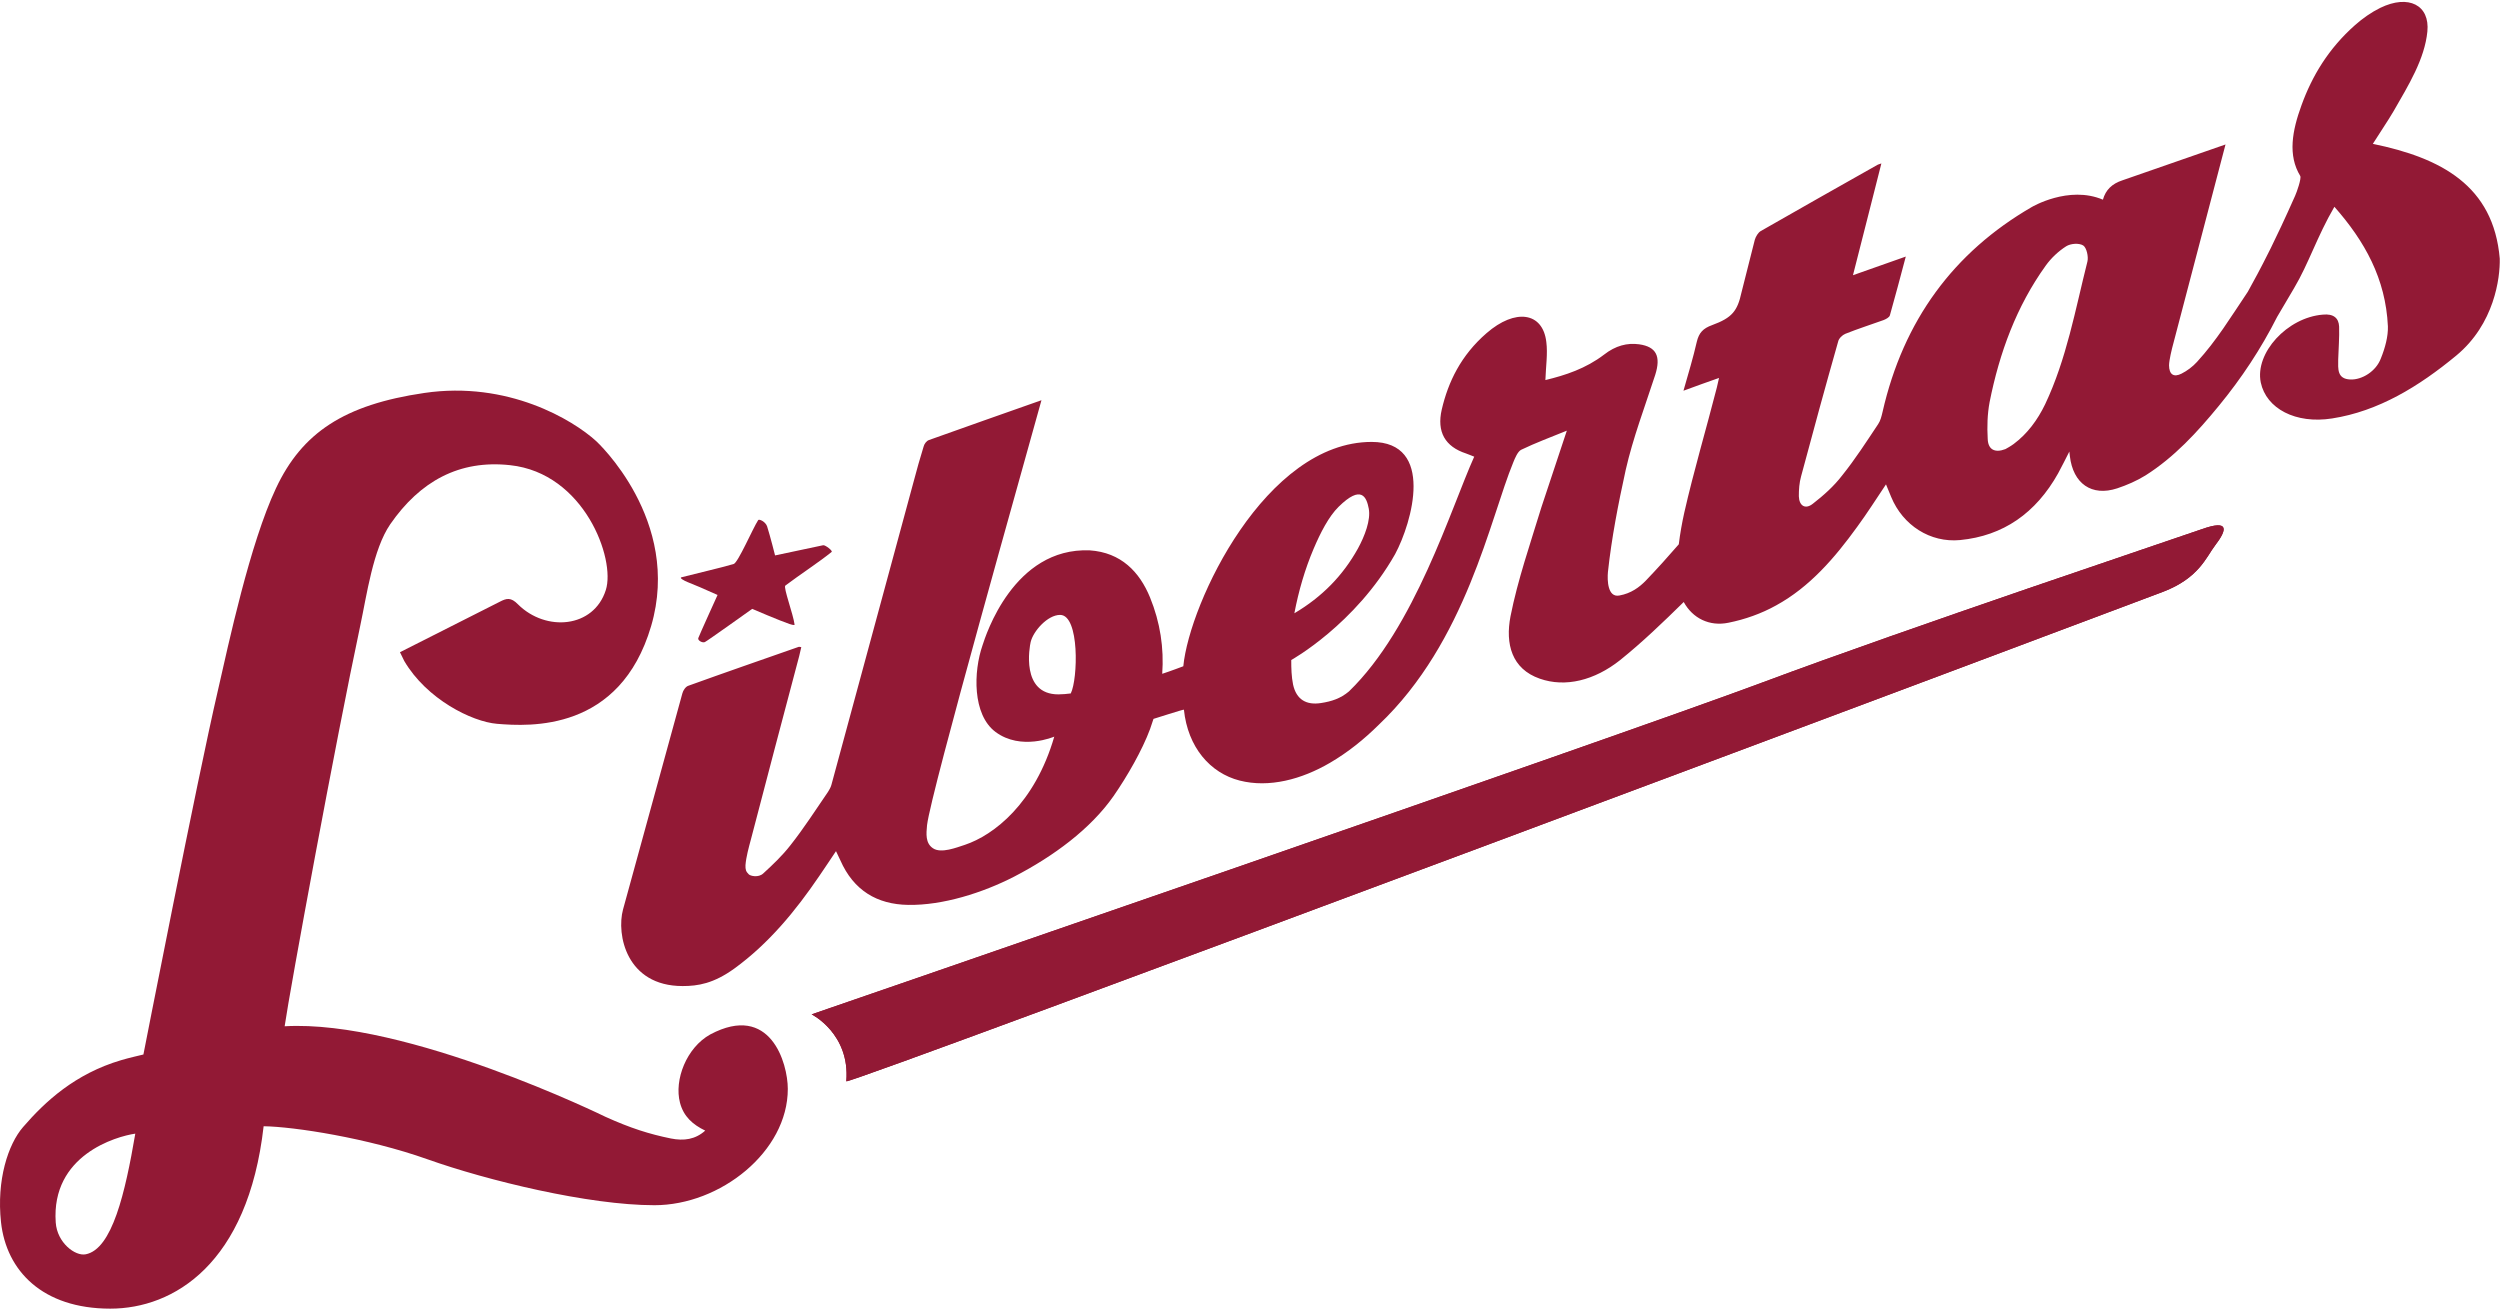 <?xml version="1.0" encoding="UTF-8" standalone="no"?>
<!DOCTYPE svg PUBLIC "-//W3C//DTD SVG 1.1//EN" "http://www.w3.org/Graphics/SVG/1.1/DTD/svg11.dtd">
<svg width="100%" height="100%" viewBox="0 0 4434 2321" version="1.1" xmlns="http://www.w3.org/2000/svg" xmlns:xlink="http://www.w3.org/1999/xlink" xml:space="preserve" xmlns:serif="http://www.serif.com/" style="fill-rule:evenodd;clip-rule:evenodd;stroke-linejoin:round;stroke-miterlimit:2;">
    <g transform="matrix(4.167,0,0,4.167,0,0)">
        <path d="M937.127,225.245C925.041,229.498 813.11,266.965 750.172,290.465C687.19,313.998 345.45,431.74 345.45,431.74C345.45,431.74 361.883,439.924 360.215,460.235C360.493,462.135 905.85,257.59 920.763,251.847C936.016,245.982 939.08,237.005 942.803,232.152C947.854,225.582 949.106,220.975 937.127,225.245Z" style="fill:rgb(146,25,53);"/>
        <path d="M334.26,249.247C340.362,244.639 348.941,239.032 353.962,234.925C354.563,234.434 351.193,231.878 350.375,232.064C345.114,233.2 329.891,236.405 329.891,236.405C329.891,236.405 327.85,228.26 326.505,224.043C325.883,222.137 323.143,220.724 322.693,221.401C320.456,224.802 314.129,239.534 312.274,240.052C307.02,241.635 295.521,244.273 290.026,245.714C289.036,245.998 291.256,247.205 292.707,247.778C297.083,249.585 297.922,249.848 305.413,253.234C305.413,253.234 297.591,270.454 297.217,271.573C296.842,272.594 299.002,273.763 300.017,273.283C301.022,272.823 320.155,259.157 320.155,259.157C320.155,259.157 332.149,264.301 336.024,265.59C336.106,265.649 338.26,266.31 338.201,265.873C337.637,261.423 333.314,249.968 334.26,249.247Z" style="fill:rgb(146,25,53);fill-rule:nonzero;"/>
        <path d="M937.127,225.245C925.041,229.498 813.11,266.965 750.172,290.465C687.19,313.998 345.45,431.74 345.45,431.74C345.45,431.74 361.883,439.924 360.215,460.235C360.493,462.135 905.85,257.59 920.763,251.847C936.016,245.982 939.08,237.005 942.803,232.152C947.854,225.582 949.106,220.975 937.127,225.245Z" style="fill:rgb(146,25,53);"/>
        <path d="M36.465,533.87C31.991,534.753 24.305,528.946 23.72,520.323C21.716,491.669 49.383,483.698 57.587,482.512C53.286,507.711 47.753,531.69 36.465,533.87ZM302.305,440.289C292.184,445.912 286.868,459.651 289.427,469.364C290.967,475.24 294.884,478.679 300.162,481.223C295.936,485.019 291.057,485.674 285.547,484.571C276.315,482.693 268.268,480.132 257.729,475.36C257.729,475.36 173.061,433.831 121.157,436.811C123.385,421.211 142.894,315.342 153.305,266.457C156.126,253.211 158.761,233.855 166.095,223.142C178.803,204.79 195.526,195.623 217.151,197.998C248.708,201.389 262.045,237.945 257.864,251.103C252.739,267.347 232.358,269.039 220.485,257.242C217.445,254.112 215.576,254.647 212.792,256.088L170.238,277.602C170.928,279.086 171.477,280.216 172.07,281.346C181.588,297.575 200.829,307.188 211.567,308.079C225.414,309.227 263.887,311.546 277.141,266.473C290.394,221.4 253.773,187.774 253.773,187.774C243.835,178.693 216.138,162.022 180.597,167.258C146.489,172.249 128.557,184.19 117.471,207.799C106.333,231.491 97.346,273.763 92.686,294.139C83.895,331.934 61.039,448.826 61.039,448.826C61.039,448.826 54.051,450.456 51.553,451.243C31.991,457.024 19.237,468.811 9.807,479.721C3.432,487.096 -1.523,502.289 0.432,520.221C2.682,540.846 18.057,557 46.931,557C73.807,557 105.538,538.1 112.208,479.362C125.187,479.547 156.426,484.369 181.911,493.411C207.364,502.457 250.501,512.974 278.551,512.974C306.594,512.974 335.313,490.179 335.313,463.485C335.313,452.455 327.863,426.692 302.305,440.289Z" style="fill:rgb(146,25,53);"/>
        <path d="M888.472,111.303C883.307,131.806 879.592,152.811 870.465,172.085C867.247,178.743 862.922,184.627 857.066,188.99C855.723,189.977 854.208,190.791 853.561,191.158C848.961,192.911 846.161,191.289 846.026,186.762C845.734,181.602 845.875,176.306 846.829,171.186C851.002,150.185 858.254,130.387 870.741,113.03C873.062,109.802 876.125,106.93 879.442,104.817C881.354,103.633 884.877,103.359 886.684,104.484C888.112,105.401 888.975,109.229 888.472,111.303ZM582.584,216.476C583.51,221.301 580.849,228.248 577.944,233.522C571.588,244.944 562.814,253.992 550.917,261.036C552.749,251.465 555.415,242.284 559.128,233.547C562.017,226.753 565.547,219.846 569.749,215.706C579.513,206.084 581.659,211.65 582.584,216.476ZM455.75,295.149C454.37,295.346 452.02,295.549 450.477,295.549C434.37,295.549 438.245,275.159 438.673,273.306C439.749,268.658 445.867,261.723 451.211,261.723C459.557,261.723 458.807,289.096 455.75,295.149ZM947.245,61.492L903.408,76.737C898.903,78.199 896.231,80.84 895.063,84.988C880.434,78.779 864.724,88.153 864.724,88.153C831.51,107.389 810.124,136.431 801.273,175.323C800.863,177.092 800.395,179.069 799.41,180.504C794.465,187.925 789.625,195.466 784.1,202.334C780.612,206.899 776.145,210.891 771.565,214.434C768.403,216.934 765.771,215.334 765.642,211.213C765.629,208.444 765.836,205.457 766.603,202.728C771.723,183.568 776.939,164.481 782.365,145.408C782.628,144.064 784.167,142.596 785.422,142.082C790.827,139.914 796.229,138.216 801.671,136.246C802.714,135.846 804.15,135.087 804.39,134.219C806.672,126.233 808.764,118.157 811.161,109.202C803.254,111.964 796.229,114.476 788.678,117.142C792.771,100.914 796.779,85.512 800.77,69.573C799.77,69.923 799.41,69.966 799.088,70.175C782.561,79.543 765.897,88.874 749.423,98.348C748.295,99.009 747.284,100.712 746.892,102.076L741.225,124.49C739.51,132.352 737.258,135.26 728.692,138.392C724.876,139.787 723.127,141.602 722.189,145.543C720.672,152.2 718.678,158.802 716.529,166.309C721.801,164.375 726.725,162.572 731.672,160.858C731.246,162.6 731.005,163.796 730.733,164.964C726.217,182.611 720.906,200.461 716.881,218.19C715.905,222.598 715.09,227.125 714.545,231.667C710.013,236.908 705.349,242.077 700.55,247.086C697.75,249.968 694.228,252.583 689.237,253.469C684.252,254.417 684.055,246.972 684.385,243.439C685.944,228.987 688.735,214.652 691.949,200.013C694.995,186.571 700.135,173.008 704.504,159.587C707.004,151.698 705.022,147.585 697.667,146.544C692.592,145.85 687.637,147.111 682.737,150.939C674.877,156.928 666.278,159.707 657.765,161.773C657.952,156.06 658.808,150.529 658.157,145.543C656.675,132.84 644.945,131.168 632.725,141.798C621.803,151.266 616.392,162.568 613.659,174.291C611.446,183.864 615.116,190.098 623.957,192.998C625.167,193.417 626.26,193.921 627.471,194.373C617.547,216.381 602.248,267.09 574.167,294.276C570.554,297.332 566.723,298.55 562.257,299.235C556.011,300.221 551.772,297.759 550.375,291.387C549.683,288.014 549.586,284.381 549.596,280.924C549.596,280.924 576.807,265.846 593.807,235.846C601.058,222.346 610.808,188.096 583.808,188.096C538.815,188.096 506.307,256.346 503.651,283.581C503.651,283.581 497.816,285.795 494.678,286.791C495.45,275.863 493.855,264.987 489.493,254.297C485.02,243.389 477.151,235.159 463.856,234.249C431.323,232.929 419.455,270.768 418.2,274.637C414.295,285.836 413.852,304.174 423.717,311.532C434.616,319.661 448.735,313.528 448.735,313.528C440.449,342.084 422.899,355.483 410.731,359.569C407.189,360.709 400.575,363.384 397.116,361.058C393.805,358.858 394.241,354.829 394.579,351.208C396.246,336.924 436.245,196.022 443.278,170.345C426.728,176.197 411.046,181.674 395.419,187.286C394.354,187.625 393.348,188.99 393.092,190.153C391.584,195.017 390.209,199.904 388.919,204.801C377.202,247.958 365.553,291.01 353.866,334.081C353.587,335.151 352.965,336.138 352.401,337.082C347.163,344.71 342.155,352.53 336.429,359.769C332.916,364.286 328.951,368.013 324.838,371.784C322.783,373.668 319.392,372.854 318.702,372.144C317.455,370.943 317.252,370.105 317.297,368.243C317.553,364.809 318.729,360.561 319.592,357.356C326.355,331.333 333.276,305.247 340.167,279.228C340.475,278.005 340.745,276.772 341.053,275.45C340.385,275.319 340.1,275.248 339.905,275.34C324.225,280.838 308.522,286.268 292.938,291.895C291.835,292.25 290.761,293.856 290.447,295.079L265.182,387.097C262.307,397.723 266.557,419.694 290.537,419.694C297.057,419.694 303.695,418.645 312.589,412.219C327.144,401.643 338.539,387.818 348.724,372.835C351.111,369.428 353.371,365.863 355.825,362.276C356.53,363.766 357.116,364.93 357.678,366.179C363.346,379.038 373.313,384.935 386.54,385.153C401.266,385.399 418.282,380.004 431.643,373.129C448.368,364.465 464.137,352.884 473.971,338.819C479.75,330.466 486.167,319.338 489.507,310.295C490.034,308.856 490.51,307.415 490.961,305.975C490.937,306.012 503.897,301.831 503.91,302.059C505.569,318.051 515.065,329.014 527.624,332.229C540.184,335.442 554.03,331.715 566.069,324.683C573.759,320.194 580.586,314.669 586.858,308.473C624.156,273.084 634.254,220.575 644.083,196.819C644.825,194.974 645.988,192.157 647.473,191.43C653.53,188.509 659.851,186.166 666.891,183.3L656.061,215.918C651.333,231.398 645.958,246.937 642.918,262.307C640.65,274.08 643.427,284.705 655.385,288.865C666.291,292.698 678.661,289.603 689.522,280.997C699.08,273.319 707.93,264.774 716.646,256.229C720.42,263.139 727.574,266.737 735.708,265.048C742.659,263.651 749.699,261.177 755.981,257.671C770.243,249.87 780.895,237.491 790.495,224.207C794.721,218.452 798.548,212.408 802.735,206.162C803.528,208.122 804.27,209.82 804.936,211.501C809.921,223.623 821.57,231.071 834.249,229.869C852.625,228.095 866.526,218.398 875.997,201.471C877.643,198.485 879.112,195.406 880.776,192.195C880.861,192.97 880.956,193.533 880.995,194.155C882.362,205.823 890.271,211.43 901.147,207.854C905.288,206.473 909.444,204.67 913.199,202.345C925.401,194.635 935.218,183.952 944.422,172.719C954.068,160.969 962.353,148.463 969.232,134.845C971.54,130.908 973.909,126.854 976.42,122.656C982.709,112.07 986.155,100.772 993.586,88.012C1006.5,102.661 1015.42,118.581 1016.36,138.877C1016.51,143.114 1015.18,148.088 1013.37,152.539C1011.33,158.047 1005.36,161.711 1000.42,161.525C994.676,161.313 995.178,157.004 995.208,153.035C995.336,148.455 995.754,143.682 995.599,139.03C995.448,135.362 993.197,133.45 988.649,133.919C973.553,135.127 959.674,150.196 962.249,162.788C964.6,173.931 977.112,180.538 992.596,178.108C1012.32,175.045 1029.55,164.496 1045.47,151.331C1061.67,137.917 1064.15,118.326 1063.97,110.091C1061.32,78.915 1038.89,67.186 1009.95,61.231C1012.98,56.37 1016.12,51.854 1018.82,47.258C1025.17,36.212 1031.99,25.16 1033.16,13.454C1034.28,2.245 1025.25,-2.544 1013.12,3.343C1009.29,5.226 1005.57,7.847 1002.38,10.677C991.081,20.667 984.091,32.348 979.603,44.751C975.61,55.683 973.696,66.1 979.055,74.892C979.621,75.952 977.579,81.808 976.862,83.354C967.99,103.305 963.479,111.631 960.875,116.583C959.469,119.243 958.093,121.767 956.737,124.184C949.227,135.355 943.5,144.866 935.116,154.034C933.27,156.06 930.932,157.824 928.508,159.041C925.178,160.723 923.239,159.385 923.212,155.493C923.256,153.113 924.496,148.252 924.496,148.252L947.245,61.492Z" style="fill:rgb(146,25,53);"/>
    </g>
</svg>
